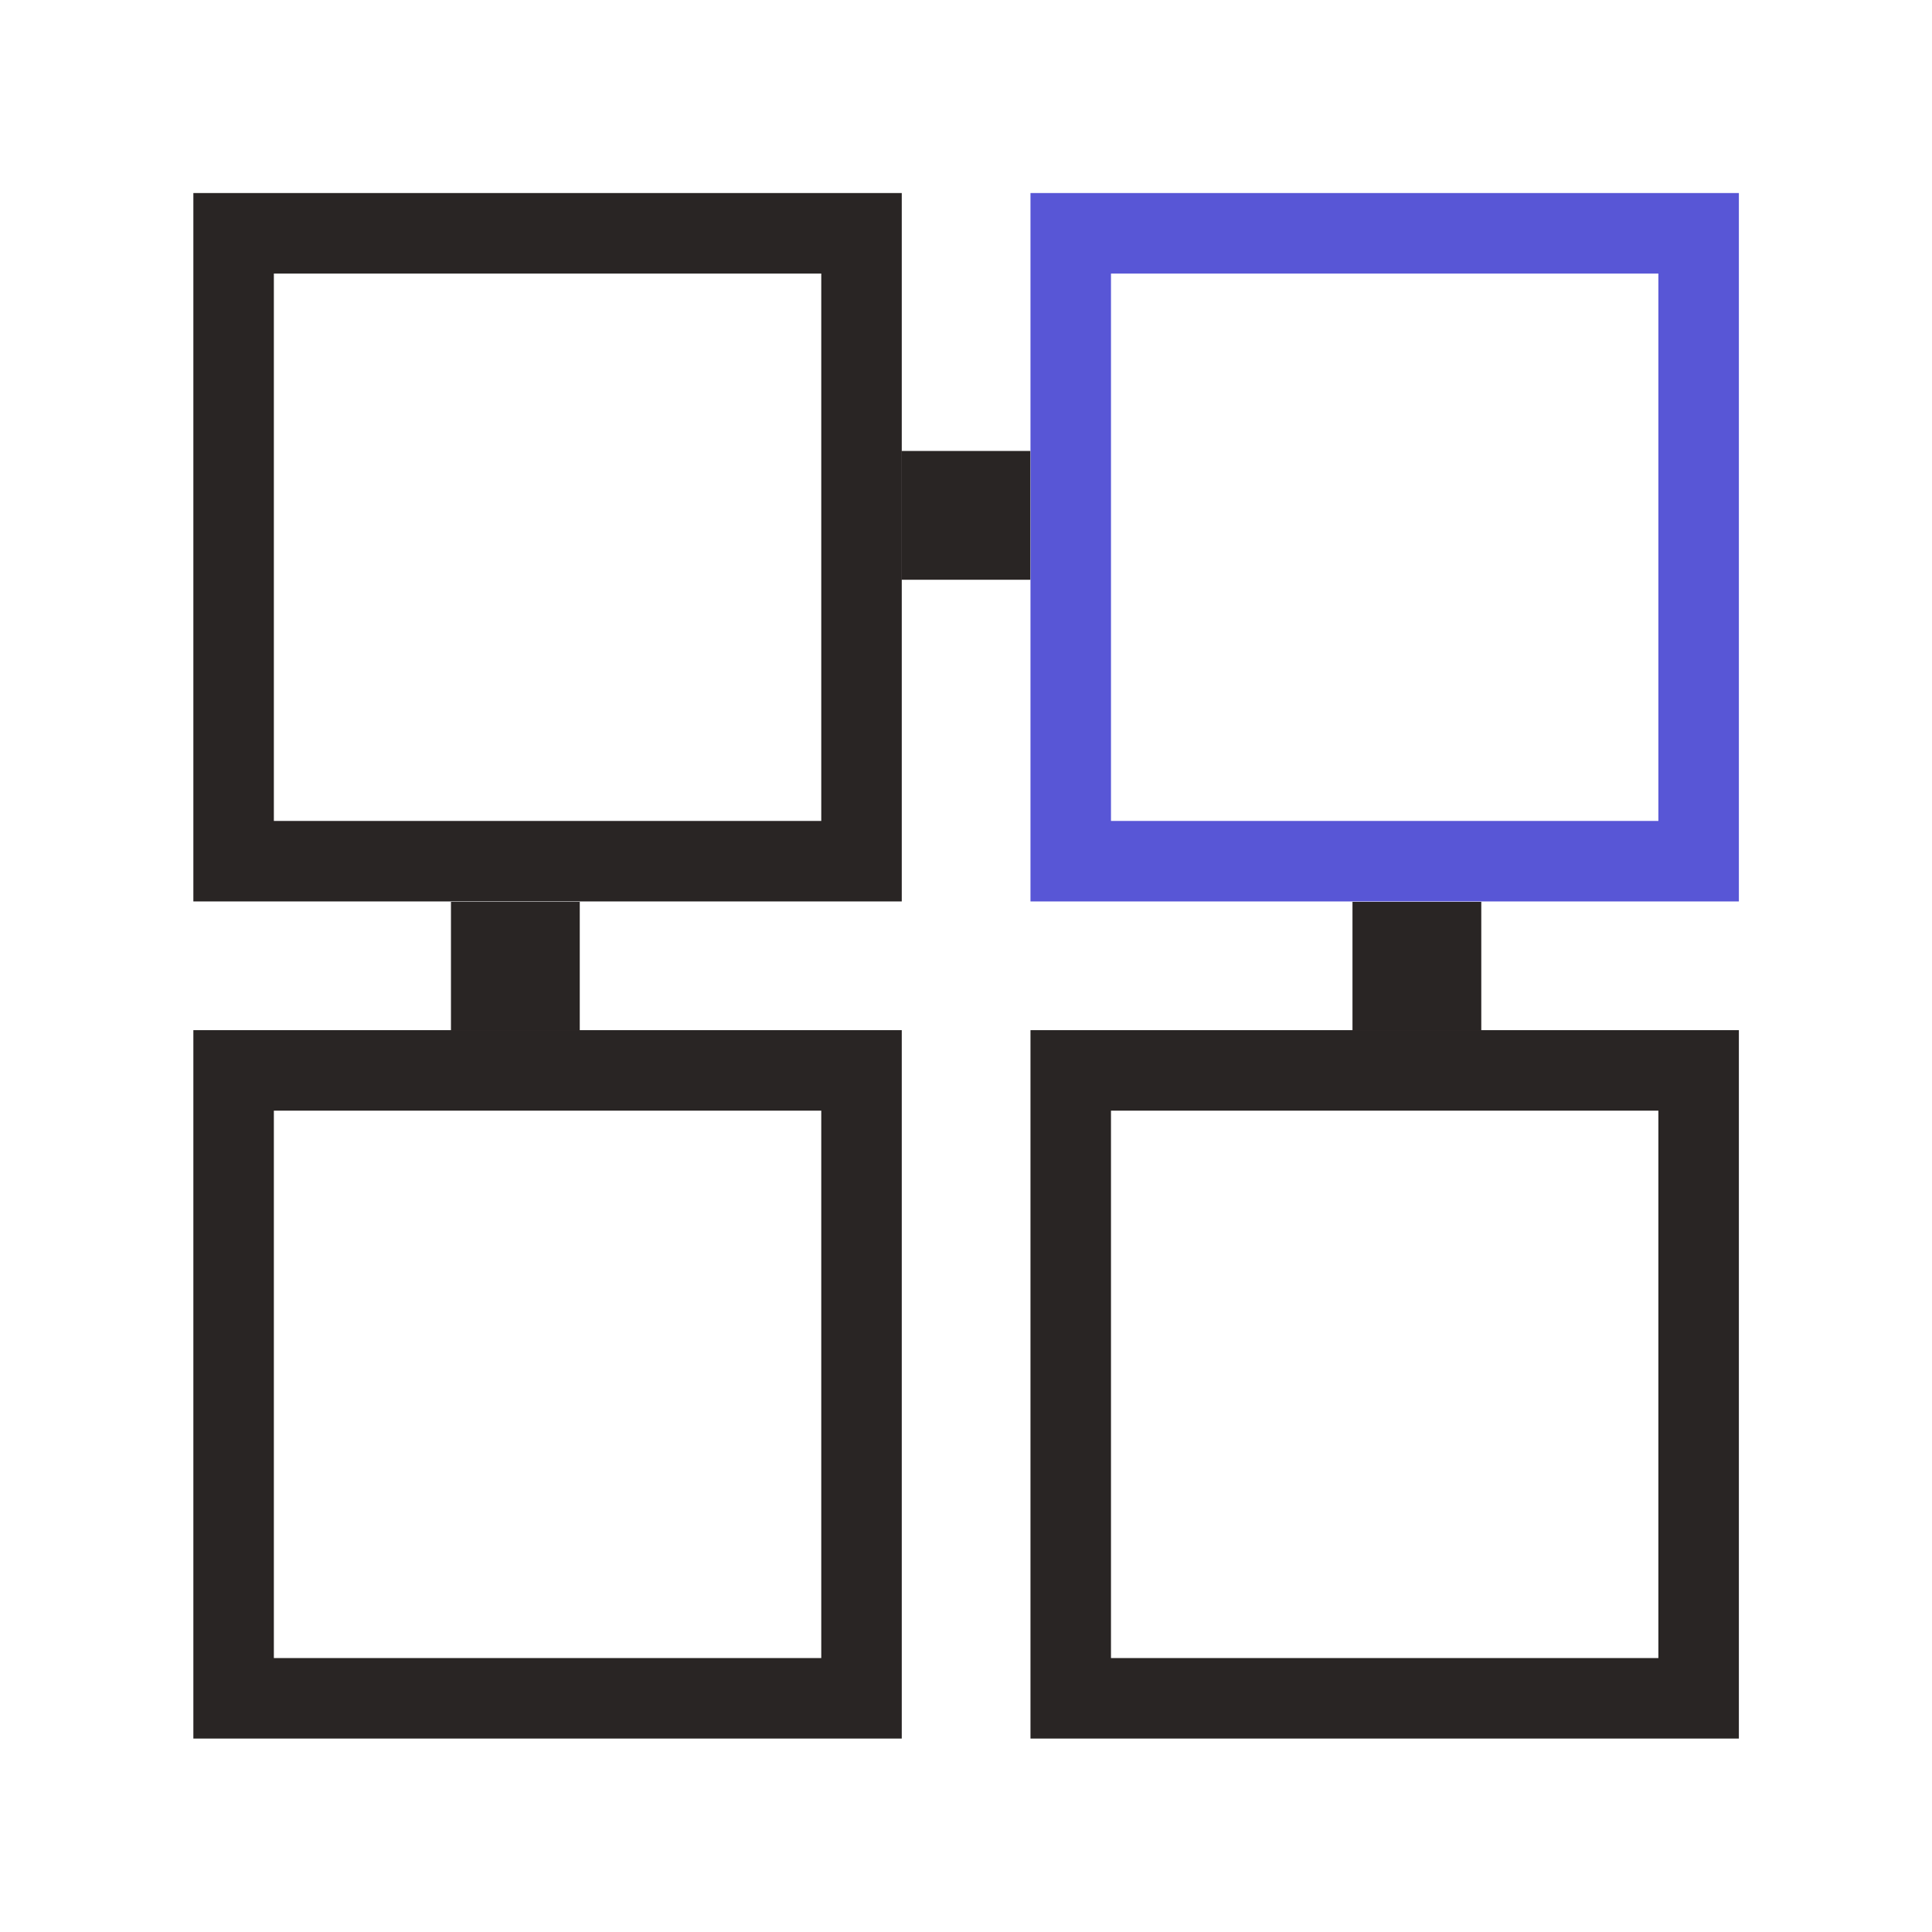 <svg width="24" height="24" viewBox="0 0 24 24" fill="none" xmlns="http://www.w3.org/2000/svg">
<path d="M10.702 2.898V10.698H2.902V2.898H10.702Z" stroke="#292524"/>
<path d="M10.702 13.297V21.097H2.902V13.297H10.702Z" stroke="#292524"/>
<rect x="13.301" y="2.898" width="7.8" height="7.8" stroke="#5856D6"/>
<path d="M21.101 13.297V21.097H13.301V13.297H21.101Z" stroke="#292524"/>
<rect x="11.199" y="5.602" width="1.6" height="1.6" fill="#292524"/>
<rect x="5.602" y="11.203" width="1.6" height="1.6" fill="#292524"/>
<rect x="16.801" y="11.203" width="1.6" height="1.6" fill="#292524"/>
</svg>
